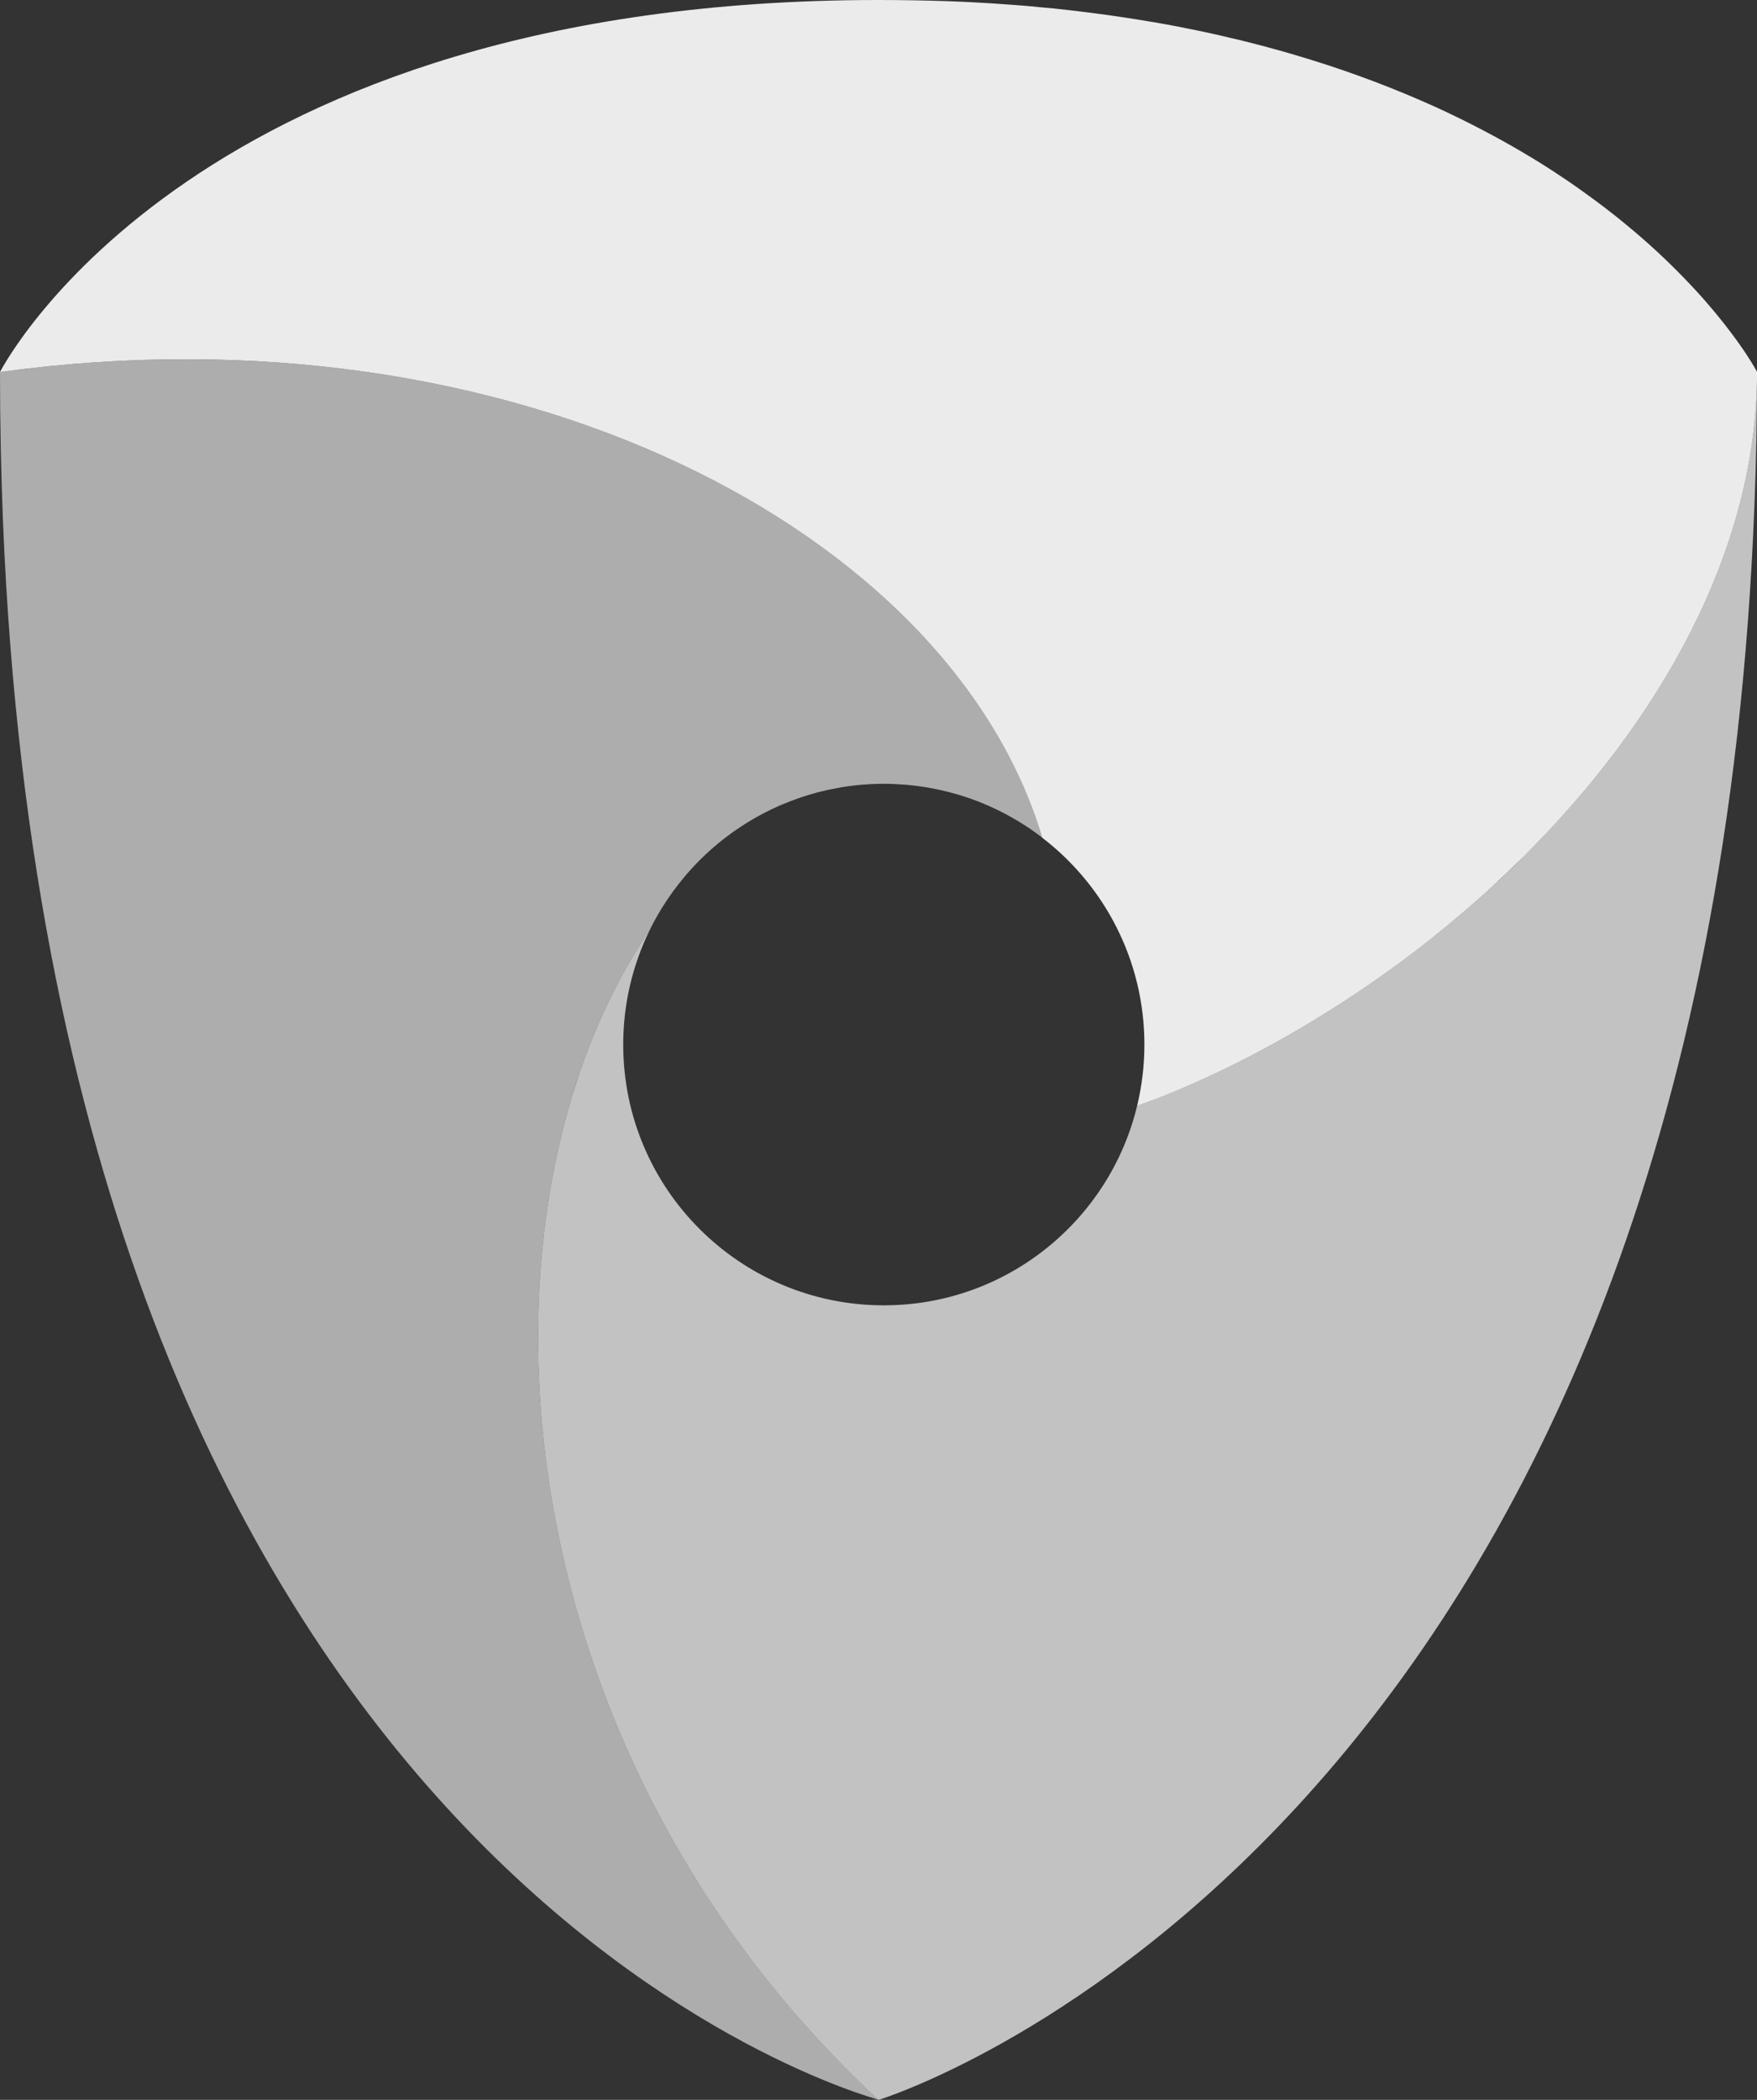 <?xml version="1.0" encoding="utf-8"?>
<!-- Generator: Adobe Illustrator 22.1.0, SVG Export Plug-In . SVG Version: 6.00 Build 0)  -->
<svg version="1.1" id="Ebene_1" xmlns="http://www.w3.org/2000/svg" xmlns:xlink="http://www.w3.org/1999/xlink" x="0px" y="0px"
	 viewBox="0 0 277.89 332" style="enable-background:new 0 0 277.89 332;" xml:space="preserve">
<rect x="0" y="0" width="277.89" height="332" fill="#333333" stroke="none"/>
<style type="text/css">
	.st0{opacity:0.9;fill:#FFFFFF;}
	.st1{opacity:0.6;fill:#FFFFFF;}
	.st2{opacity:0.7;}
	.st3{fill:#FFFFFF;}
</style>
<path class="st0" d="M277.88,58.77c-0.15-0.29-1.11-2.05-3.08-4.79c-0.32-0.44-0.66-0.91-1.04-1.41c-1.45-1.93-3.31-4.22-5.65-6.76
	c-0.29-0.32-0.61-0.66-0.93-0.99c-2.42-2.56-5.3-5.35-8.7-8.23c-0.49-0.4-0.98-0.82-1.48-1.23c-0.42-0.34-0.84-0.69-1.26-1.03
	c-0.62-0.49-1.26-0.98-1.9-1.48c-0.56-0.42-1.11-0.84-1.68-1.26c-0.66-0.49-1.31-0.96-2-1.45c-0.67-0.49-1.36-0.96-2.07-1.45
	c-0.72-0.49-1.45-0.96-2.17-1.45c-0.74-0.49-1.5-0.96-2.27-1.45c-3.84-2.39-8.06-4.74-12.69-7.02c-0.81-0.4-1.63-0.79-2.47-1.19
	c-5.64-2.62-11.84-5.11-18.67-7.34c-0.79-0.25-1.58-0.5-2.39-0.76c-0.89-0.27-1.77-0.54-2.68-0.81c-0.87-0.27-1.75-0.5-2.64-0.76
	c-0.24-0.07-0.47-0.13-0.71-0.19c-0.94-0.27-1.9-0.52-2.88-0.77c-0.25-0.07-0.49-0.12-0.74-0.19c-1.11-0.29-2.22-0.56-3.36-0.81
	c-1.56-0.39-3.18-0.74-4.81-1.08c-1.04-0.22-2.09-0.42-3.16-0.64c-0.12-0.02-0.24-0.03-0.37-0.07c-1.21-0.24-2.46-0.45-3.7-0.67
	c-0.22-0.03-0.42-0.07-0.64-0.1c-1.31-0.22-2.66-0.44-4-0.64c-1.45-0.22-2.93-0.44-4.42-0.62c-1.5-0.2-3.01-0.39-4.54-0.56
	c-1.45-0.17-2.91-0.32-4.41-0.44c-1.75-0.19-3.55-0.32-5.37-0.45c-1.51-0.12-3.05-0.2-4.59-0.29c-1.45-0.08-2.91-0.15-4.39-0.2
	C146.42,0.07,142.73,0,138.95,0C31.44,0,0.96,57,0.02,58.78L0,58.82c81.13-11.12,150.33,25.03,164.83,73.62
	c9.83,7.53,16.17,19.39,16.17,32.73c0,3.34-0.41,6.58-1.15,9.68c1.09-0.4,2.17-0.78,3.26-1.2c3.63-1.43,7.3-3.05,10.97-4.83
	c9.15-4.46,18.29-9.99,26.99-16.37c1.73-1.28,3.47-2.59,5.16-3.94c1.7-1.35,3.38-2.73,5.03-4.14c1.65-1.4,3.28-2.84,4.88-4.32
	c1.6-1.48,3.18-2.98,4.73-4.51c21.58-21.43,37.03-48.44,37.03-76.72C277.89,58.82,277.89,58.8,277.88,58.77z"/>
<path class="st1" d="M102.74,147.09C102.74,147.09,102.74,147.09,102.74,147.09c1.03-2.11,2.24-4.11,3.6-6
	c0.04-0.06,0.08-0.11,0.12-0.17c0.66-0.9,1.36-1.78,2.08-2.63c0.05-0.06,0.1-0.11,0.15-0.17c0.75-0.86,1.52-1.68,2.34-2.48
	c0.01-0.01,0.03-0.03,0.04-0.04c3.38-3.28,7.32-5.99,11.66-7.97c0.44-0.27,0.88-0.55,1.33-0.8c-0.35,0.21-0.69,0.44-1.03,0.67
	c0,0,0,0,0,0c1.27-0.57,2.57-1.07,3.9-1.51c0.02-0.01,0.03-0.01,0.05-0.02c0.64-0.21,1.28-0.4,1.93-0.58
	c0.04-0.01,0.09-0.03,0.13-0.04c0.61-0.16,1.23-0.31,1.85-0.45c0.08-0.02,0.17-0.04,0.25-0.06c0.58-0.12,1.17-0.23,1.76-0.33
	c0.12-0.02,0.24-0.05,0.37-0.07c0.56-0.09,1.12-0.16,1.68-0.23c0.16-0.02,0.32-0.04,0.48-0.06c0.55-0.06,1.11-0.1,1.67-0.13
	c0.17-0.01,0.33-0.03,0.5-0.04c0.72-0.04,1.45-0.06,2.18-0.06c1.06,0,2.11,0.05,3.15,0.13c0.19,0.01,0.38,0.03,0.57,0.04
	c1.01,0.09,2,0.22,2.99,0.38c0.17,0.03,0.33,0.06,0.49,0.09c2.07,0.37,4.08,0.88,6.03,1.54c0.12,0.04,0.24,0.08,0.36,0.12
	c0.98,0.34,1.94,0.72,2.88,1.13c0.07,0.03,0.13,0.06,0.2,0.09c1.95,0.87,3.83,1.88,5.61,3.03c0.05,0.03,0.09,0.06,0.14,0.09
	c0.9,0.58,1.77,1.2,2.62,1.85l0,0C150.33,83.85,81.13,47.7,0,58.82c0,8.11,0.17,15.97,0.47,23.6
	c8.77,214.76,136.39,248.86,138.46,249.56C77.97,275.45,73.14,190.45,102.74,147.09z"/>
<g class="st2">
	<path class="st3" d="M123.03,127.5c0.34-0.23,0.68-0.46,1.03-0.67c-0.45,0.26-0.89,0.53-1.33,0.8
		C122.83,127.59,122.93,127.55,123.03,127.5z"/>
	<path class="st3" d="M240.87,135.53c-1.53,1.53-3.11,3.05-4.73,4.51c-1.6,1.48-3.23,2.93-4.88,4.32c-1.65,1.41-3.33,2.79-5.03,4.14
		c-1.7,1.35-3.43,2.66-5.16,3.94c-8.7,6.39-17.83,11.91-26.99,16.37c-3.67,1.78-7.34,3.4-10.97,4.83c-1.09,0.43-2.17,0.81-3.26,1.2
		c-4.36,18.09-20.64,31.54-40.06,31.54c-22.76,0-41.22-18.45-41.22-41.22c0-6.48,1.5-12.61,4.17-18.07
		c-29.6,43.37-24.77,128.36,36.19,184.9l0.02,0.02c0,0,0.03-0.02,0.1-0.03c0.07-0.02,0.17-0.05,0.3-0.1
		c7.89-2.61,130.35-46.48,138.14-252.17c0.27-6.78,0.4-13.75,0.4-20.88C277.89,87.1,262.45,114.1,240.87,135.53z"/>
</g>
</svg>
